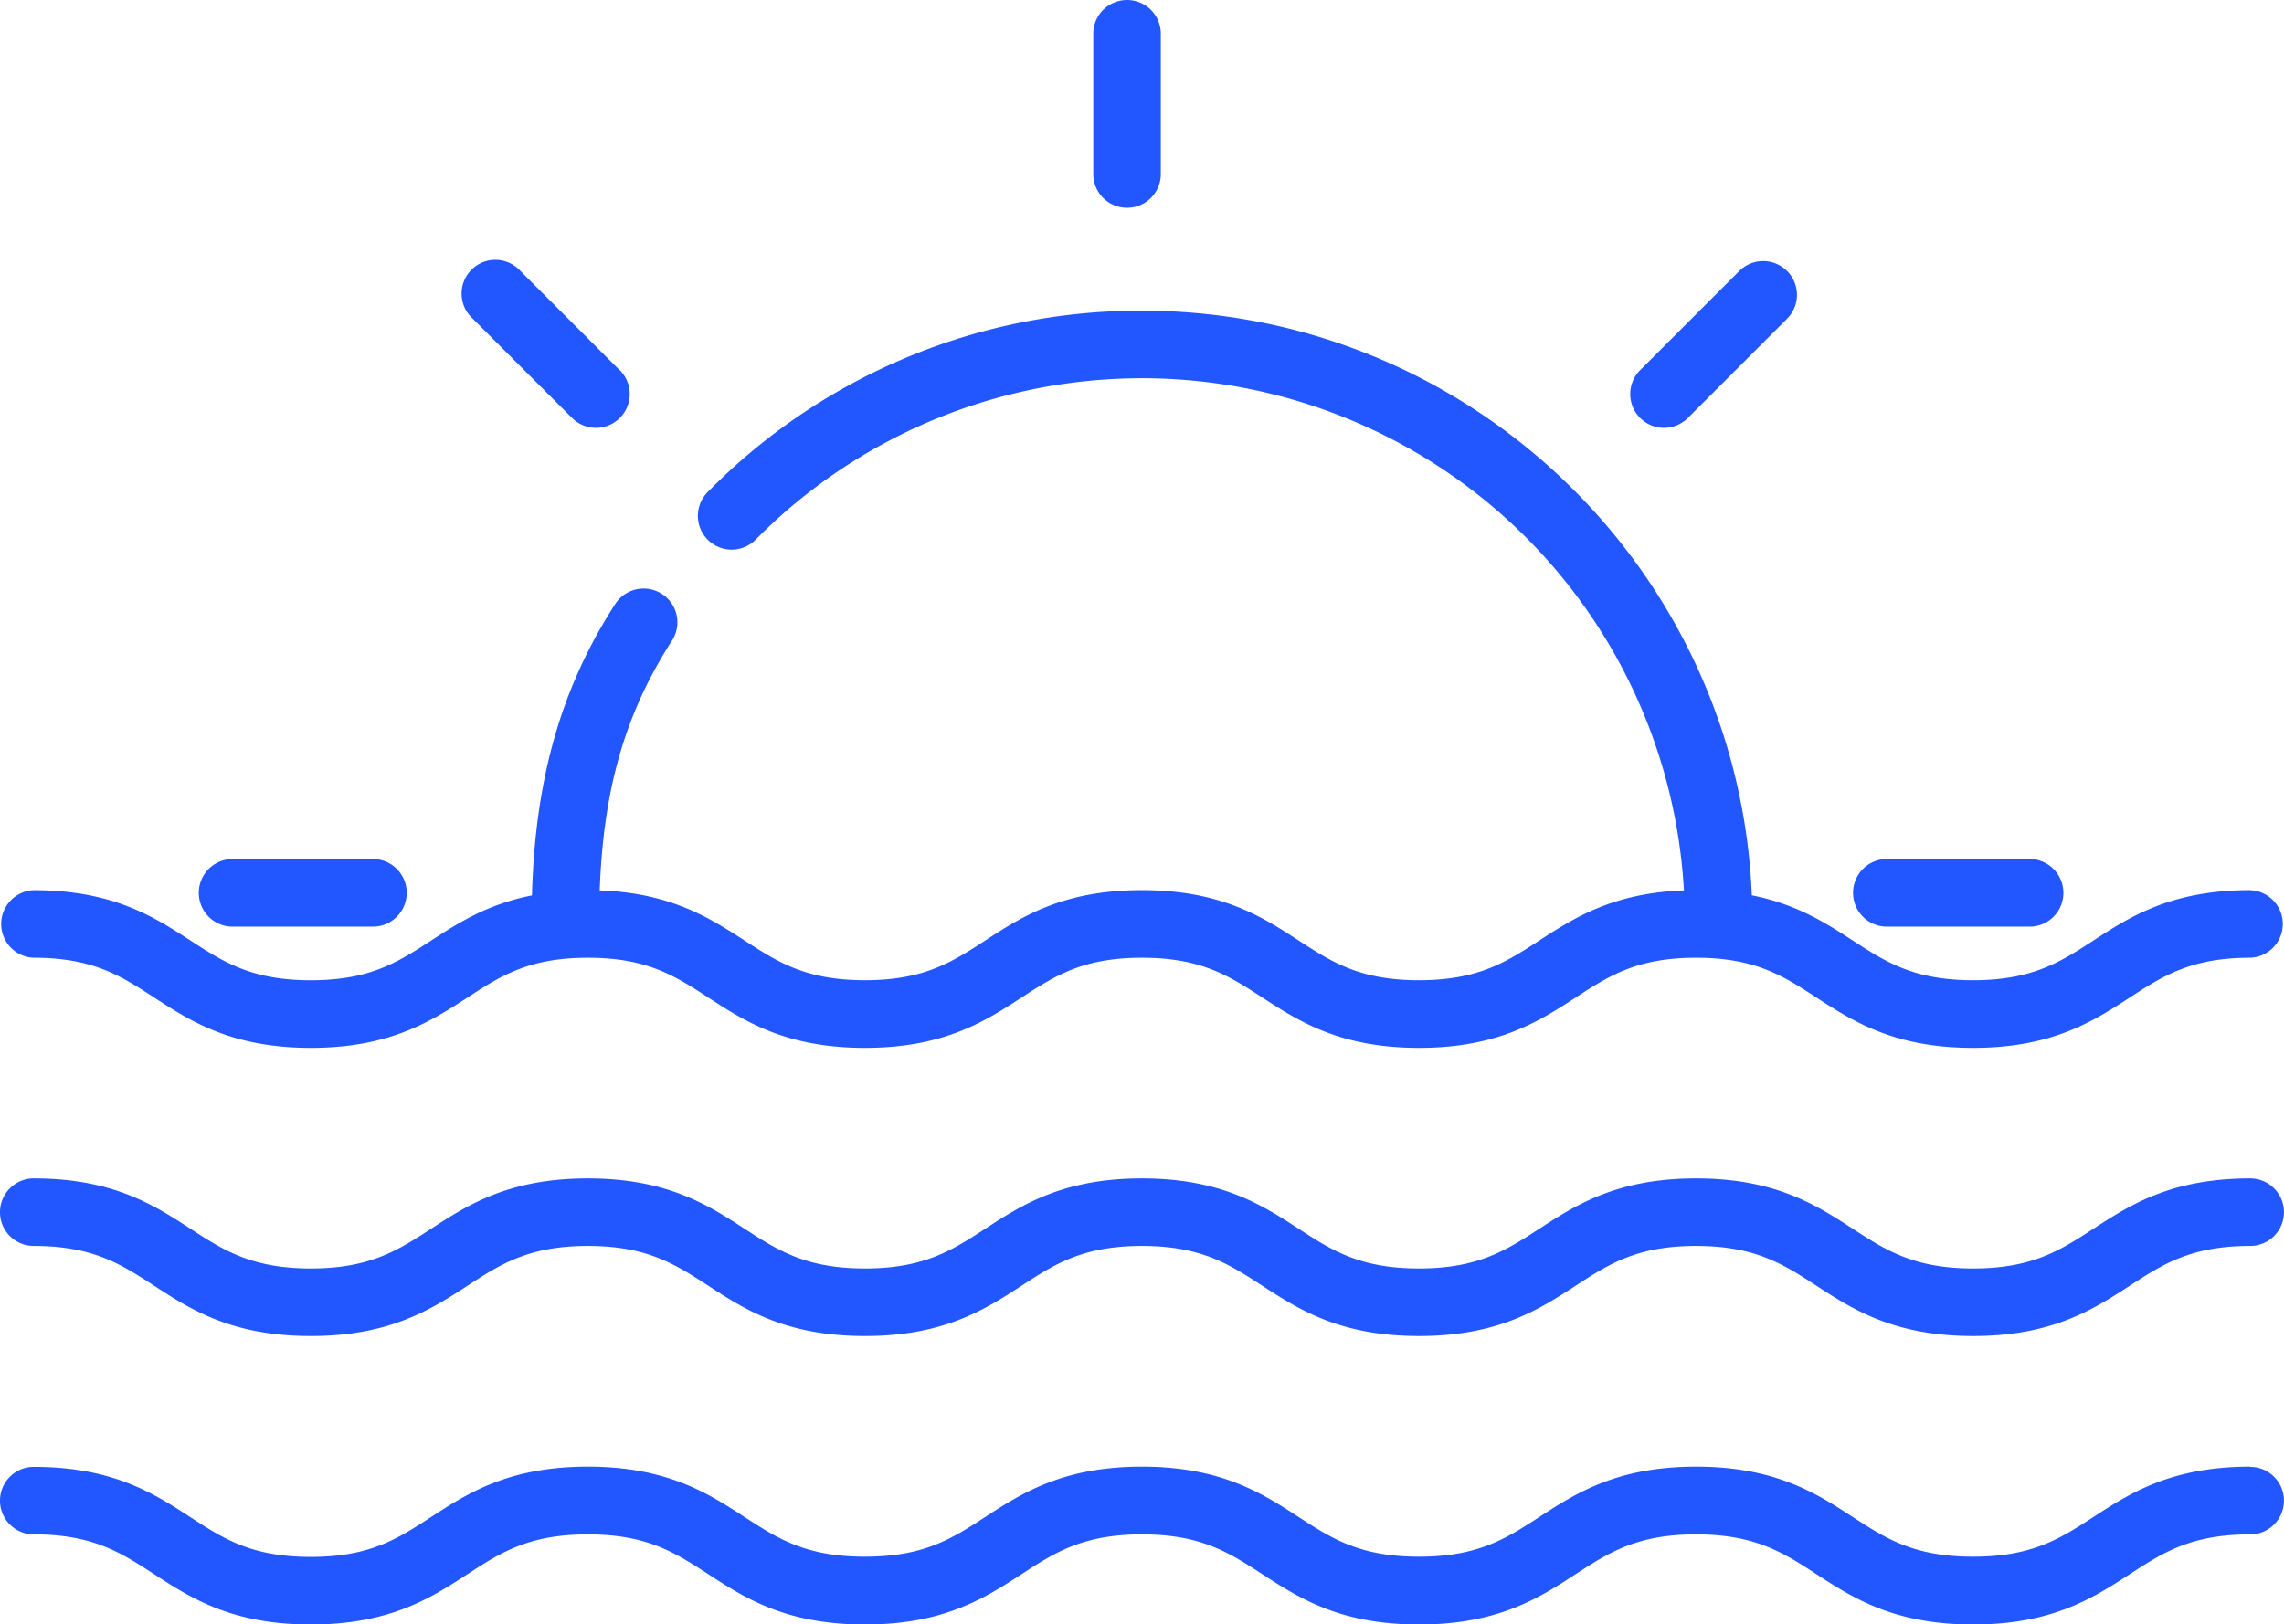 <svg id="Capa_1" data-name="Capa 1" xmlns="http://www.w3.org/2000/svg" viewBox="0 0 512.01 364.2"><defs><style>.cls-1{fill:#2256ff;}</style></defs><title>sunset</title><path class="cls-1" d="M504.43,273.49c-17.78,0-27,6-35.19,11.33-7.32,4.76-13.64,8.87-26.92,8.87s-19.61-4.11-26.93-8.87c-6-3.9-12.58-8.17-22.68-10.17-3-72.79-63.18-131.09-136.71-131.09a135.89,135.89,0,0,0-97.37,40.69,7.57,7.57,0,0,0,10.78,10.64,121.69,121.69,0,0,1,208.08,78.66c-16,.58-24.73,6.24-32.47,11.27-7.32,4.76-13.64,8.87-26.92,8.87s-19.6-4.11-26.92-8.87c-8.17-5.31-17.41-11.33-35.19-11.33s-27,6-35.18,11.33c-7.32,4.76-13.64,8.87-26.92,8.87s-19.6-4.11-26.92-8.87c-7.74-5-16.48-10.7-32.53-11.27.81-22.8,5.78-39.85,16.2-56a7.57,7.57,0,1,0-12.72-8.22c-12.1,18.76-17.95,39.1-18.67,65.34-10.08,2-16.67,6.27-22.65,10.16-7.32,4.76-13.64,8.87-26.92,8.87s-19.6-4.11-26.92-8.87c-8.17-5.31-17.41-11.33-35.19-11.33a7.58,7.58,0,0,0,0,15.15c13.28,0,19.61,4.11,26.93,8.88,8.16,5.3,17.41,11.32,35.18,11.32s27-6,35.18-11.32c7.32-4.76,13.64-8.88,26.93-8.88s19.6,4.11,26.92,8.88c8.16,5.3,17.41,11.32,35.18,11.32s27-6,35.18-11.32c7.32-4.76,13.64-8.88,26.92-8.88s19.61,4.11,26.93,8.88c8.16,5.3,17.41,11.32,35.18,11.32s27-6,35.18-11.32c7.33-4.76,13.65-8.88,26.93-8.88s19.6,4.11,26.92,8.88c8.17,5.3,17.41,11.32,35.19,11.32s27-6,35.18-11.32c7.33-4.76,13.65-8.88,26.93-8.88a7.58,7.58,0,0,0,0-15.15Z" transform="translate(0 -73.9)"/><path class="cls-1" d="M504.43,338.13c-17.78,0-27,6-35.19,11.32-7.32,4.76-13.64,8.87-26.92,8.87s-19.61-4.11-26.93-8.87c-8.16-5.31-17.41-11.32-35.18-11.32s-27,6-35.19,11.32c-7.32,4.76-13.64,8.87-26.92,8.87s-19.61-4.11-26.93-8.87c-8.16-5.31-17.41-11.32-35.18-11.32s-27,6-35.18,11.32c-7.32,4.76-13.64,8.87-26.92,8.87s-19.6-4.11-26.93-8.87c-8.16-5.31-17.41-11.32-35.18-11.32s-27,6-35.18,11.32c-7.32,4.76-13.64,8.87-26.92,8.87s-19.61-4.11-26.93-8.87c-8.16-5.31-17.41-11.32-35.18-11.32a7.57,7.57,0,0,0,0,15.14c13.28,0,19.6,4.12,26.92,8.88,8.16,5.31,17.41,11.32,35.19,11.32s27-6,35.18-11.32c7.32-4.76,13.64-8.88,26.92-8.88s19.6,4.12,26.93,8.88c8.16,5.31,17.4,11.32,35.18,11.32s27-6,35.18-11.32c7.32-4.76,13.64-8.88,26.92-8.88s19.6,4.12,26.92,8.88c8.17,5.31,17.41,11.32,35.19,11.32s27-6,35.18-11.32c7.32-4.76,13.64-8.88,26.92-8.88s19.61,4.12,26.93,8.88c8.16,5.31,17.41,11.32,35.19,11.32s27-6,35.18-11.32c7.32-4.76,13.64-8.88,26.93-8.88a7.57,7.57,0,0,0,0-15.14Z" transform="translate(0 -73.9)"/><path class="cls-1" d="M504.43,402.76c-17.78,0-27,6-35.19,11.32-7.32,4.76-13.64,8.87-26.92,8.87s-19.61-4.11-26.93-8.87c-8.16-5.31-17.41-11.32-35.18-11.32s-27,6-35.19,11.32c-7.32,4.76-13.64,8.87-26.92,8.87s-19.61-4.11-26.93-8.87c-8.16-5.31-17.41-11.32-35.18-11.32s-27,6-35.18,11.32c-7.32,4.76-13.64,8.87-26.92,8.87s-19.6-4.11-26.93-8.87c-8.16-5.31-17.41-11.32-35.18-11.32s-27,6-35.18,11.32C89.28,418.84,83,423,69.68,423s-19.61-4.11-26.93-8.87c-8.16-5.31-17.41-11.32-35.18-11.32a7.57,7.57,0,0,0,0,15.14c13.28,0,19.6,4.12,26.92,8.88,8.16,5.31,17.41,11.32,35.19,11.32s27-6,35.18-11.32c7.32-4.76,13.64-8.88,26.92-8.88s19.6,4.12,26.93,8.88c8.16,5.31,17.4,11.32,35.18,11.32s27-6,35.18-11.32c7.32-4.76,13.64-8.88,26.92-8.88s19.6,4.12,26.92,8.88c8.17,5.31,17.41,11.32,35.19,11.32s27-6,35.18-11.32c7.32-4.76,13.64-8.88,26.92-8.88s19.61,4.12,26.93,8.88c8.16,5.31,17.41,11.32,35.19,11.32s27-6,35.18-11.32c7.32-4.76,13.64-8.88,26.93-8.88a7.57,7.57,0,0,0,0-15.14Z" transform="translate(0 -73.9)"/><path class="cls-1" d="M252.65,73.9a7.57,7.57,0,0,0-7.57,7.57v31.45a7.57,7.57,0,1,0,15.14,0V81.47A7.57,7.57,0,0,0,252.65,73.9Z" transform="translate(0 -73.9)"/><path class="cls-1" d="M400.61,134.66a7.57,7.57,0,0,0-10.71,0L367.67,156.9a7.57,7.57,0,1,0,10.71,10.71l22.23-22.24A7.57,7.57,0,0,0,400.61,134.66Z" transform="translate(0 -73.9)"/><path class="cls-1" d="M454.7,266.52H423.26a7.58,7.58,0,1,0,0,15.15H454.7a7.58,7.58,0,1,0,0-15.15Z" transform="translate(0 -73.9)"/><path class="cls-1" d="M138.91,156.9l-22.24-22.24A7.57,7.57,0,1,0,106,145.37l22.24,22.24a7.57,7.57,0,0,0,10.71-10.71Z" transform="translate(0 -73.9)"/><path class="cls-1" d="M83.32,266.52H51.87a7.58,7.58,0,0,0,0,15.15H83.32a7.58,7.58,0,1,0,0-15.15Z" transform="translate(0 -73.9)"/></svg>